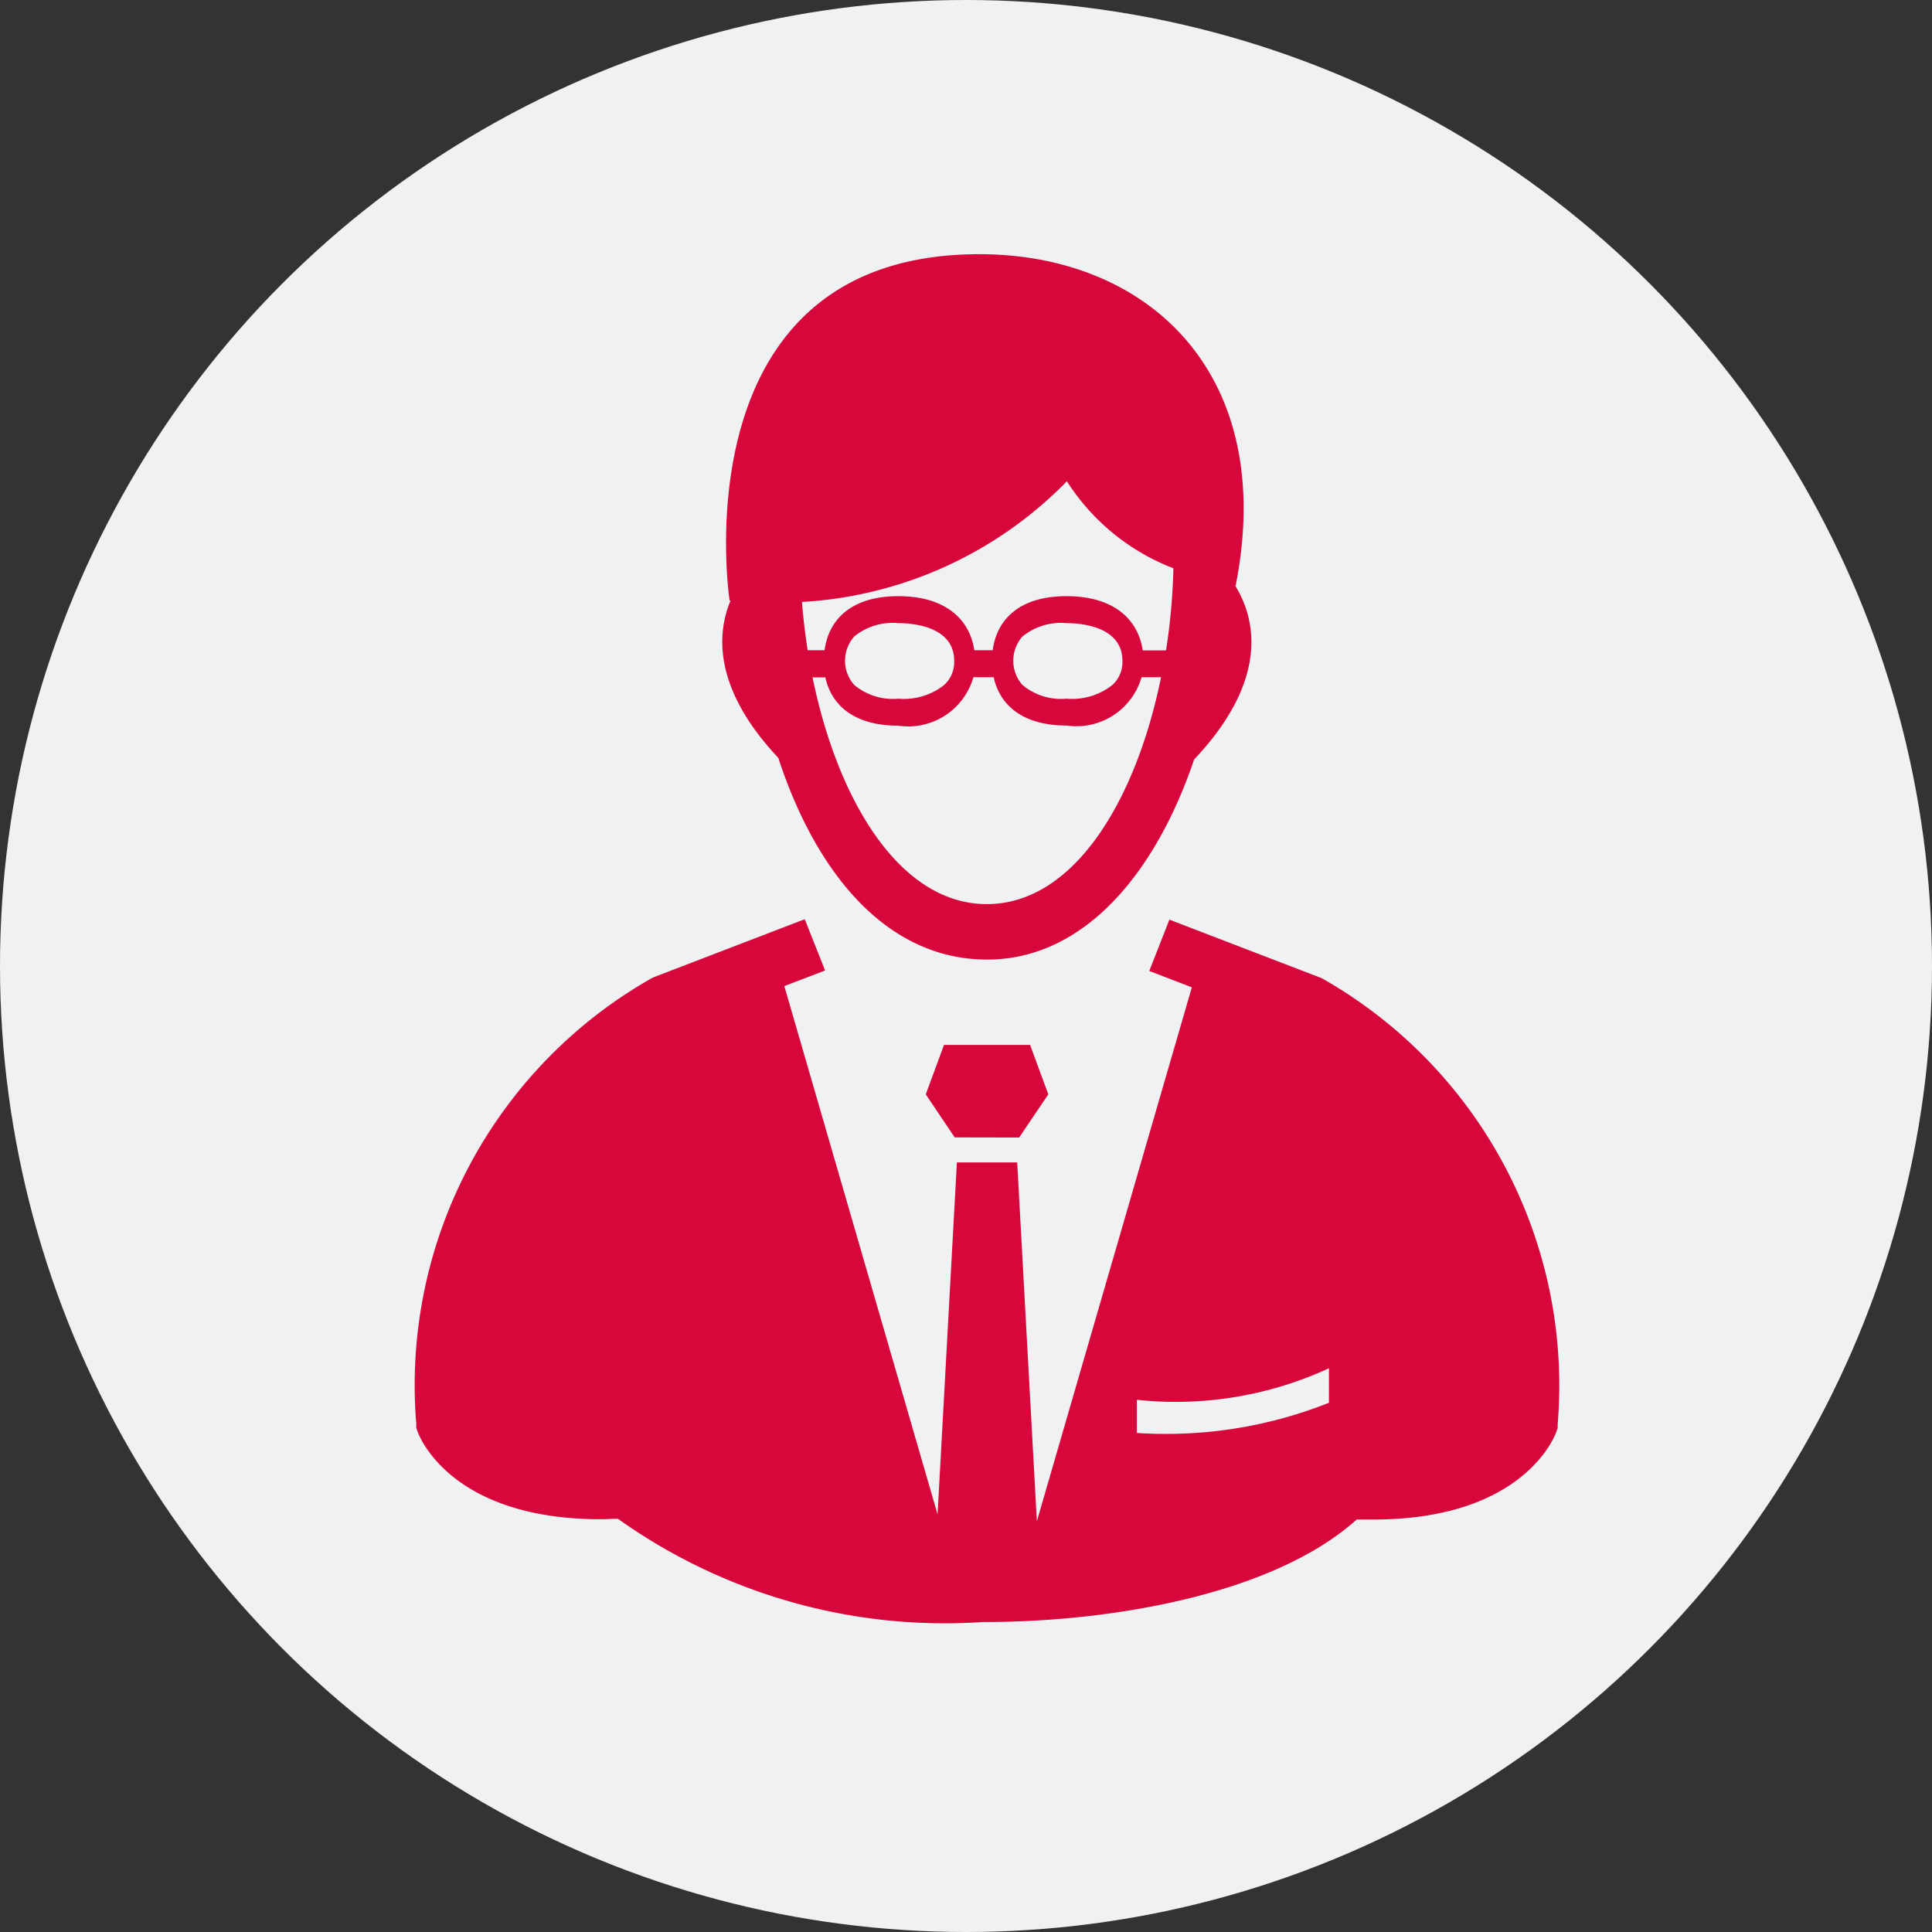 <svg id="グループ_70533" data-name="グループ 70533" xmlns="http://www.w3.org/2000/svg" width="28" height="28" viewBox="0 0 28 28">
  <rect x="0" y="0" width="28" height="28" fill="#333333" stroke="none"/>
  <circle id="楕円形_236" data-name="楕円形 236" cx="14" cy="14" r="14" fill="#eff1f2"/>
  <g id="グループ_70468" data-name="グループ 70468" transform="translate(4.582 3.943)">
    <rect id="長方形_2619" data-name="長方形 2619" width="19.794" height="19.794" transform="translate(-0.479 -0.444)" fill="none"/>
    <path id="合体_198" data-name="合体 198" d="M2.938,18.327c-.085,0-.17.007-.25.007C.506,18.333.055,17.12.035,17.064l-.019-.056,0-.059a6.78,6.78,0,0,1,3.422-6.462l.028-.012,2.18-.837.295.743-.591.226,2.221,7.656.28-5.1h.874l.285,5.2,2.246-7.738-.617-.237.292-.744,2.206.848a6.78,6.78,0,0,1,3.421,6.462l0,.059-.02.056c-.019.055-.471,1.269-2.651,1.269-.078,0-.16,0-.242,0-1.19,1.071-3.489,1.472-5.3,1.485-.036,0-.074,0-.11,0A8.166,8.166,0,0,1,2.938,18.327Zm7.521-1.244c.075.005.211.014.394.014a6.368,6.368,0,0,0,2.39-.451v-.5a5.3,5.3,0,0,1-2.784.457ZM7.819,12.8,7.4,12.176s.264-.716.264-.716c.031,0,1.217,0,1.248,0l.264.716-.423.626ZM5.263,7.3c-.95-1.012-.891-1.807-.692-2.28H4.557S3.791,0,8.177,0c2.447,0,4.327,1.735,3.712,4.813.263.425.529,1.317-.6,2.51-.561,1.657-1.6,2.9-3,2.9C6.828,10.222,5.805,8.961,5.263,7.3ZM8.285,9.419c1.262,0,2.161-1.5,2.525-3.288h-.283a.982.982,0,0,1-1.086.7c-.642,0-.969-.3-1.057-.7H8.09A.982.982,0,0,1,7,6.833c-.642,0-.969-.3-1.055-.7H5.759C6.124,7.918,7.023,9.419,8.285,9.419ZM8.8,5.542a.53.53,0,0,0,0,.7.875.875,0,0,0,.642.2.941.941,0,0,0,.664-.2.45.45,0,0,0,.144-.348c0-.507-.618-.547-.808-.547A.882.882,0,0,0,8.8,5.542Zm-2.438,0a.53.53,0,0,0,0,.7.877.877,0,0,0,.642.2.941.941,0,0,0,.664-.2.45.45,0,0,0,.144-.348c0-.507-.618-.547-.808-.547A.885.885,0,0,0,6.361,5.542Zm4.181.2h.339a9.052,9.052,0,0,0,.107-1.19A3.192,3.192,0,0,1,9.445,3.291,5.829,5.829,0,0,1,5.606,5.04c.018.234.046.468.082.7h.245c.059-.444.386-.784,1.07-.784s1.037.34,1.1.784h.267c.059-.444.385-.784,1.07-.784S10.478,5.294,10.543,5.738Z" transform="translate(1.435 -0.259)" fill="#d7063b" stroke="rgba(0,0,0,0)" stroke-miterlimit="10" stroke-width="1"/>
  </g>
</svg>
